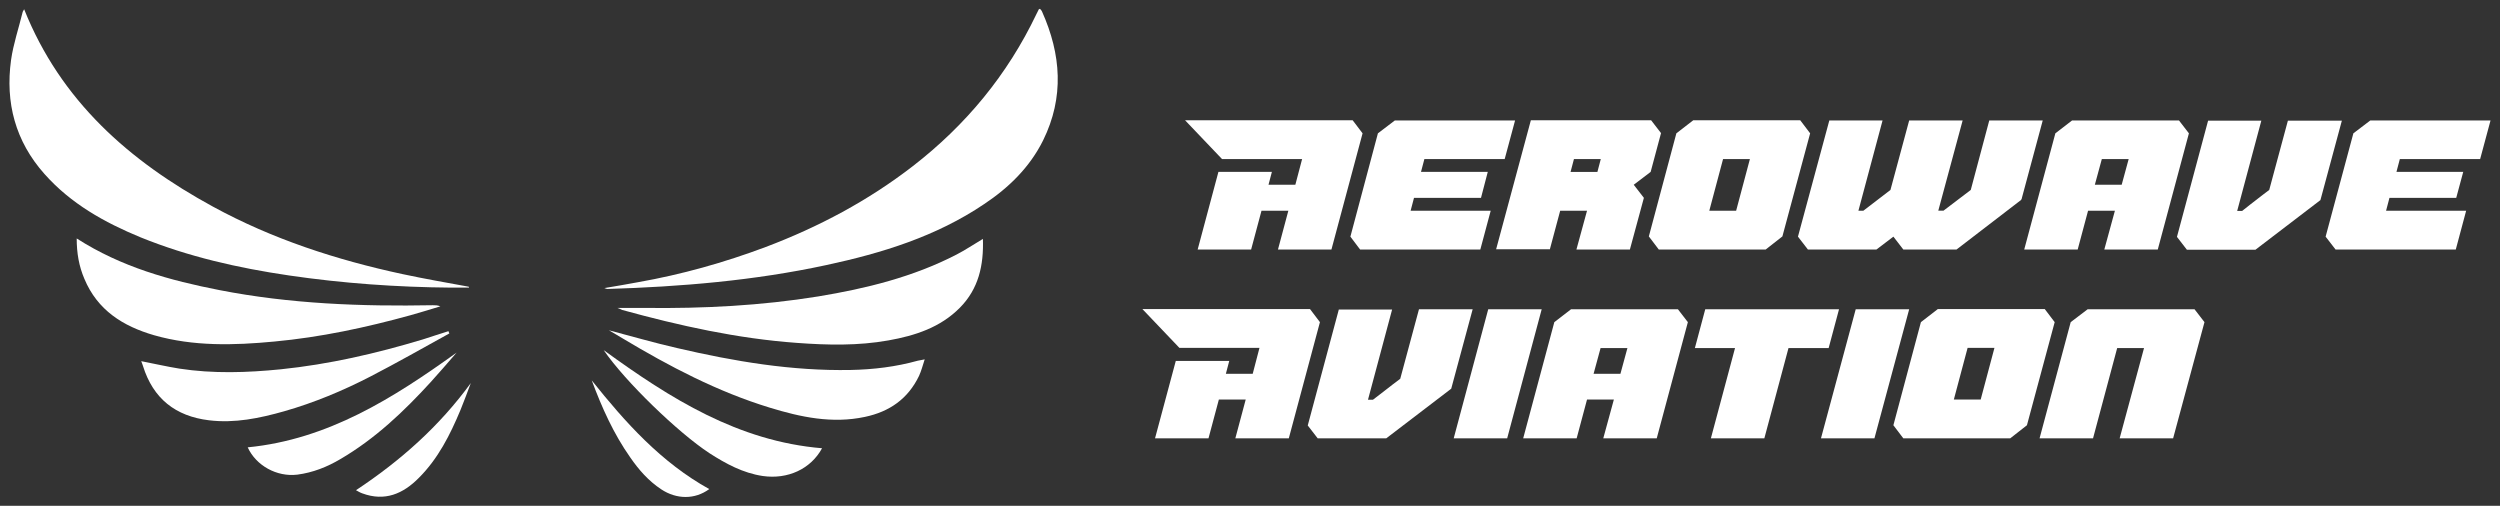 <svg xmlns="http://www.w3.org/2000/svg" xmlns:xlink="http://www.w3.org/1999/xlink" id="Layer_1" x="0px" y="0px" viewBox="0 0 1108.2 224.2" style="enable-background:new 0 0 1108.2 224.2;" xml:space="preserve"><rect x="0" y="0" width="1108.2" height="224.2" fill="#333333" stroke="none"/><style type="text/css">	.st0{fill:#FFFFFF;}	.st1{fill:none;}</style><g>	<g>		<path class="st0" d="M461,3.9c0.3,0.4,0.7,0.7,0.9,1.2c8.5,19,9.9,38,0.5,57.1c-5.9,11.9-15.2,21-26.2,28.3   c-21.2,14.3-45.2,21.7-69.9,27c-32,6.9-64.5,9.6-97.1,10.6c-0.2,0-0.4-0.1-1.3-0.4c5.4-0.9,10.1-1.7,14.9-2.6   c19.3-3.4,38.2-8.7,56.6-15.6c23.5-8.9,45.4-20.5,65.3-35.9c23.5-18.2,41.9-40.5,54.7-67.3c0.3-0.7,0.7-1.3,1-2   C460.4,4.1,460.6,4.1,461,3.9"></path>		<path class="st0" d="M207.9,127.5c-2.6,0-5.2,0-7.8,0c-24.1-0.2-48.2-1.9-72-5.4c-22.5-3.3-44.6-8.3-65.8-16.9   c-16-6.6-30.9-14.9-42.6-28.1C6.8,62.6,2.3,45.5,4.9,26.6c1-7.1,3.4-14.1,5.1-21.1c0.1-0.5,0.5-0.9,0.7-1.4   c16.2,40.6,46.6,67.3,83.7,87.5c26.4,14.4,54.7,23.6,84,29.9c9.8,2.1,19.6,3.8,29.4,5.6C207.9,127.3,207.9,127.4,207.9,127.5"></path>		<path class="st0" d="M34,105.7c19.8,12.7,41.3,18.6,63.3,22.9c31.2,6.1,62.9,7.3,94.6,6.7c1.1,0,2.1,0,3.3,0.5   c-4.4,1.3-8.7,2.7-13.1,3.9c-19.9,5.5-40,9.8-60.5,11.7c-17.9,1.7-35.8,2.2-53.3-2.8c-13.8-4-25.1-11.1-30.9-25   C35,118,34,112.2,34,105.7"></path>		<path class="st0" d="M273.7,136.5c4.8,0,8.7,0,12.5,0c25.6,0.3,51.2-1,76.5-5.1c21.2-3.5,42-8.6,61.2-18.5c3.9-2,7.6-4.5,11.8-7   c0.4,11.7-1.9,22.1-10.2,30.5c-8.7,8.8-19.9,12.4-31.7,14.5c-13.4,2.4-27,2.1-40.5,1.1c-26.4-1.9-52-7.6-77.5-14.6   C275.4,137.2,275,137,273.7,136.5"></path>		<path class="st0" d="M409.9,159.3c-0.9,2.8-1.5,5.1-2.5,7.3c-4.9,10.2-13.1,15.9-24,18.2c-14.5,3.1-28.5,0.1-42.2-4.1   c-23.2-7.1-44.5-18.3-65.2-30.7c-1.9-1.1-3.8-2.3-6.1-3.6c10.3,2.7,20.2,5.6,30.3,7.9c25.3,5.9,50.8,10.2,76.9,9.7   c10.1-0.2,20-1.4,29.7-4.1C407.6,159.7,408.4,159.6,409.9,159.3"></path>		<path class="st0" d="M199.2,147.8c-11.6,6.4-23.2,13-35,19.1c-12.2,6.3-24.9,11.6-38.2,15.4c-10.9,3.1-22,5.4-33.4,4   c-14.8-1.8-24.7-9.6-29.2-24c-0.2-0.7-0.5-1.4-0.8-2.2c5.7,1.1,11.3,2.4,16.9,3.3c15,2.3,30,1.8,45,0.3c21.4-2.2,42.2-7,62.8-13.2   c3.8-1.2,7.6-2.5,11.5-3.7C198.9,147.1,199,147.5,199.2,147.8"></path>		<path class="st0" d="M267.6,155.2c29.7,21.6,59.7,40.4,96.8,43.5c-5,9.2-15.2,13.9-26.3,12.3c-8.7-1.3-16.3-5.4-23.6-10.1   C300.6,191.8,277.1,169.1,267.6,155.2"></path>		<path class="st0" d="M202.4,156.3c-3.8,4.4-7.6,8.8-11.5,13.1c-11.9,13-24.6,25.1-40,34.1c-5.9,3.5-12.2,6-19.1,6.9   c-9.1,1.1-18.3-4-22-12.1C145.4,194.8,174.3,176.5,202.4,156.3"></path>		<path class="st0" d="M157.8,217.3c19.8-13.1,37-28.4,50.9-47.5c-1.5,4-3,8.1-4.6,12c-4.6,11-9.9,21.5-18.4,30   c-7,7.1-15.1,10.6-25.1,6.9C159.7,218.4,158.9,217.9,157.8,217.3"></path>		<path class="st0" d="M314.4,216.8c-6.4,4.7-14.5,4.6-21.3,0.1c-5.6-3.7-9.9-8.6-13.7-14.1c-7.4-10.5-12.6-22.1-17.1-34.2   C277.2,187.3,293.1,205,314.4,216.8"></path>	</g>	<g>		<g>			<polygon class="st0" points="540.1,76.2 530.9,110.6 554.6,110.6 559.2,93.4 571.1,93.4 566.5,110.6 590.2,110.6 604,59.1     599.6,53.3 525.3,53.3 541.7,70.5 577.2,70.5 574.2,81.9 562.3,81.9 563.8,76.2    "></polygon>			<polygon class="st0" points="602.9,110.6 656.2,110.6 660.8,93.4 625.3,93.4 626.8,87.7 656.5,87.7 659.5,76.2 629.9,76.2     631.4,70.5 667,70.5 671.6,53.4 618.3,53.4 610.8,59.1 598.6,104.9    "></polygon>			<path class="st0" d="M687,110.6l4.6-17.2h11.9l-4.7,17.2h23.7l6.2-22.9l-4.5-5.8l7.5-5.7l4.6-17.2l-4.4-5.7h-53.3l-15.4,57.2H687    z M697.7,70.5h11.9l-1.5,5.7h-11.9L697.7,70.5z"></path>			<path class="st0" d="M735.3,110.6h47.4l7.4-5.8l12.3-45.7l-4.4-5.8h-47.4l-7.5,5.8l-12.2,45.7L735.3,110.6z M763.8,70.5h11.9    l-6.1,22.9h-11.9L763.8,70.5z"></path>			<path class="st0" d="M839.3,104.9l4.4,5.7h23.6l28-21.5c0.6-0.3,0.9-0.8,1-1.5l9.2-34.2h-23.7l-8.2,30.8l-12.1,9.2h-2.3l10.8-40    h-23.7l-8.3,30.8L826,93.4h-2.2l10.7-40h-23.6L797,104.9l4.4,5.7h30.4L839.3,104.9z"></path>			<path class="st0" d="M970.3,59.1l-4.4-5.7h-47.4l-7.4,5.7l-13.8,51.5h23.7l4.6-17.2h11.9l-4.7,17.2h23.7L970.3,59.1z M940.5,81.9    h-11.9l3.1-11.4h11.9L940.5,81.9z"></path>			<path class="st0" d="M1014.2,53.4l-8.3,30.8c-2.7,2-4.7,3.6-6,4.6c-1.3,1-3.4,2.6-6,4.7h-2.2l10.7-40h-23.6l-13.8,51.5l4.4,5.7    h30.4l28.8-22l9.5-35.2H1014.2z"></path>			<polygon class="st0" points="1059.2,87.7 1088.8,87.7 1091.9,76.2 1062.3,76.2 1063.8,70.5 1099.4,70.5 1104,53.4 1050.7,53.4     1043.2,59.1 1030.9,104.9 1035.3,110.6 1088.6,110.6 1093.2,93.4 1057.7,93.4    "></polygon>		</g>		<g>			<polygon class="st0" points="580.7,137 506.4,137 522.8,154.2 558.3,154.2 555.3,165.7 543.4,165.7 544.9,160 521.2,160     512,194.3 535.7,194.3 540.3,177.1 552.2,177.1 547.6,194.3 571.3,194.3 585.1,142.8    "></polygon>			<path class="st0" d="M593.5,137.1l-13.8,51.5l4.4,5.7h30.4l28.8-22l9.5-35.2H629l-8.3,30.8c-2.7,2-4.7,3.6-6,4.6    c-1.3,1-3.4,2.6-6.1,4.7h-2.2l10.7-40H593.5z"></path>			<polygon class="st0" points="683.4,137.1 659.7,137.1 644.4,194.3 668.1,194.3    "></polygon>			<path class="st0" d="M743.8,137.1h-47.4l-7.4,5.7l-13.8,51.5h23.7l4.6-17.2h11.9l-4.7,17.2h23.7l13.8-51.5L743.8,137.1z     M718.3,165.7h-11.9l3.1-11.4h11.9L718.3,165.7z"></path>			<polygon class="st0" points="782.1,194.3 792.8,154.3 810.6,154.3 815.2,137.1 755.9,137.1 751.3,154.3 769.1,154.3 758.4,194.3        "></polygon>			<polygon class="st0" points="830.9,194.3 846.3,137.1 822.6,137.1 807.2,194.3    "></polygon>			<path class="st0" d="M843.7,194.3h47.4l7.4-5.8l12.3-45.7l-4.4-5.8h-47.4l-7.5,5.8l-12.2,45.7L843.7,194.3z M872.2,154.2h11.9    l-6.1,22.9h-11.9L872.2,154.2z"></path>			<polygon class="st0" points="927.8,194.3 938.5,154.3 950.4,154.3 939.6,194.3 963.3,194.3 977.2,142.8 972.8,137.1 925.4,137.1     917.9,142.8 904.1,194.3    "></polygon>		</g>	</g></g><rect y="-62.8" class="st1" width="1094.1" height="349.8"></rect></svg>